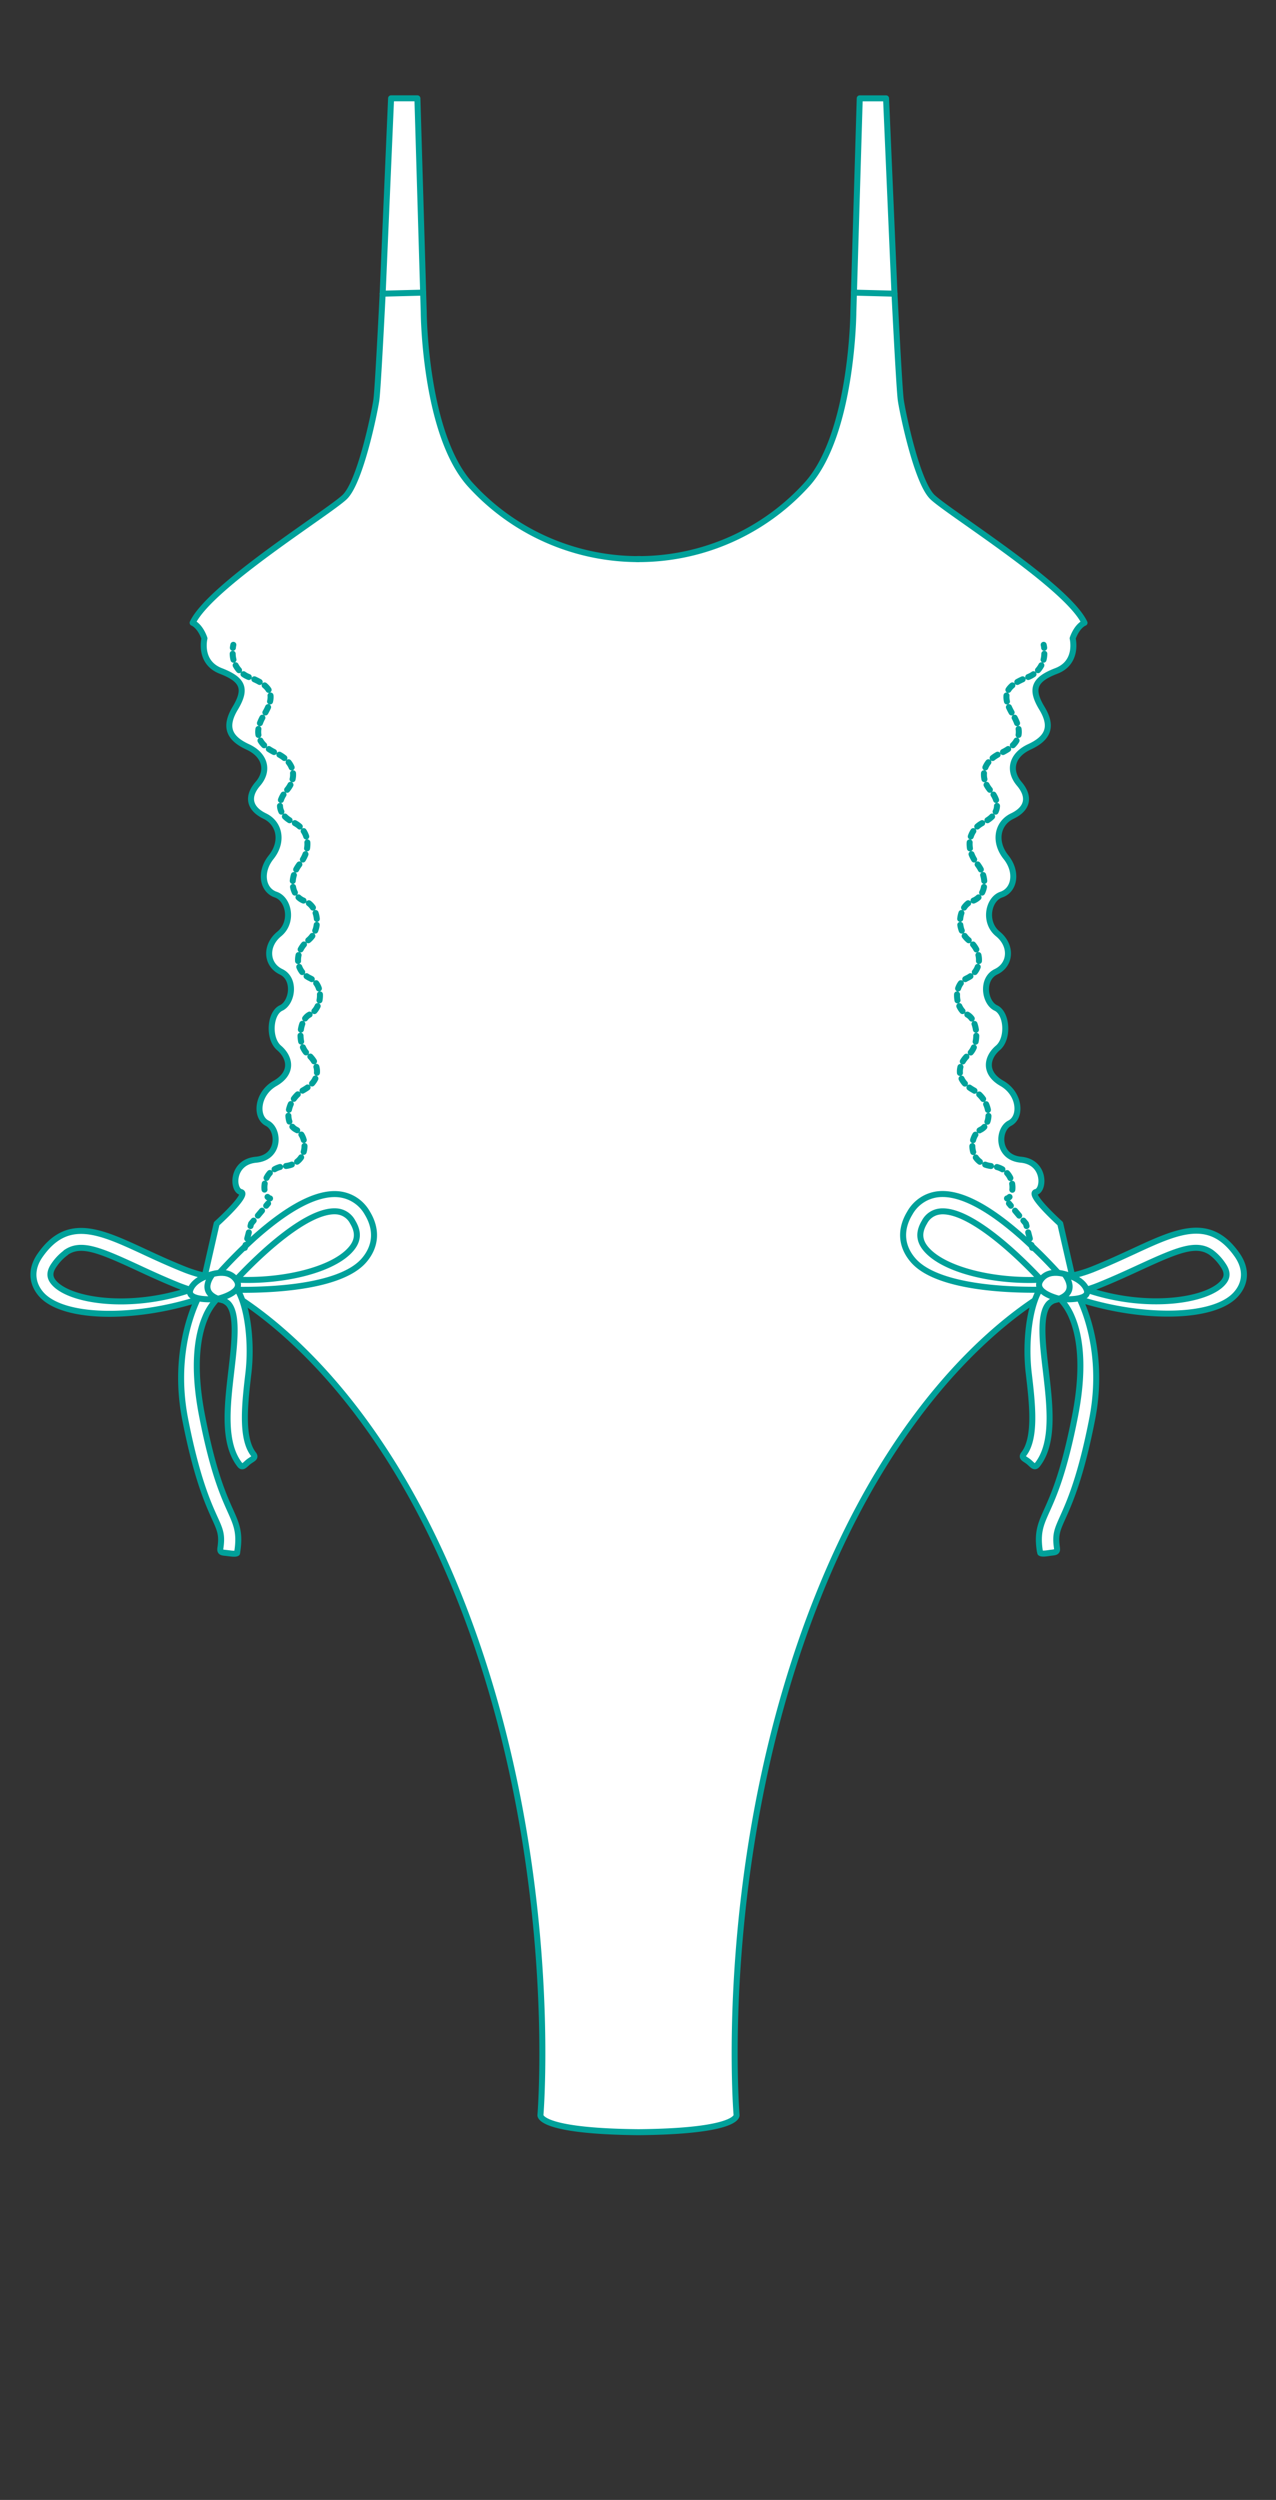 <svg id="Layer_1" data-name="Layer 1" xmlns="http://www.w3.org/2000/svg" viewBox="0 0 425.2 832.69"><rect x="0" y="0" width="425.2" height="832.69" fill="#333333" stroke="none"/><defs><style>.cls-1{fill:#fff;}.cls-1,.cls-2,.cls-3,.cls-4{stroke:#00a19a;stroke-linecap:round;stroke-linejoin:round;stroke-width:2px;}.cls-2,.cls-3,.cls-4{fill:none;}.cls-3{stroke-dasharray:2 2;}.cls-4{stroke-dasharray:2.16 2.16;}</style></defs><path class="cls-1" d="M213.31,186.2h-.53"/><path class="cls-1" d="M357.44,212.63s2,8-5.44,10.85-8.69,6-4.81,12.41S349,246,343,248.78s-7,8-3.35,12.3,2.85,8.27-2.31,10.73-6.12,8.7-2.13,13.69,2.84,11-1.55,12.48-5.91,9.23-1.15,13.09,4.41,10.21-.61,12.61-3.79,10.34-.06,12.06,4.38,10.16.67,13.31-4.72,8.34,1.35,11.8,6.64,11.23,2.6,13.28-4.43,11.37,3.75,12.15,7.84,10.08,5,10.76,8.09,10.54,8.09,10.54L357.52,426s-50.33,19.39-84.83,105.5-27.24,173-27.24,173,1,5.39-32.67,5.7c-33.68-.31-32.69-5.7-32.69-5.7s7.27-86.89-27.23-173S68,426,68,426l4.19-18.41s11-9.88,8.1-10.54-3.2-10,5-10.76,7.79-10.11,3.76-12.15-3.46-9.82,2.61-13.28,5.06-8.64,1.35-11.8-3.07-11.61.66-13.31,5-9.67,0-12.06-5.37-8.74-.61-12.61,3.22-11.62-1.16-13.09-5.54-7.48-1.54-12.48,3-11.21-2.14-13.69-6-6.48-2.3-10.73,2.61-9.54-3.36-12.3-8.06-6.44-4.18-12.89,2.66-9.52-4.8-12.41-5.45-10.85-5.45-10.85c-1.54-4.34-3.94-5.19-3.94-5.19,5.79-12.27,45.43-36.83,50.69-41.91s10-28.59,10.53-32.28,2.1-35.43,2.1-35.43l2.81-65.08h8.77L141.2,104s.25,40.1,15.22,57.1a75.74,75.74,0,0,0,112.7,0c15-17,15.24-57.1,15.24-57.1l2.13-71.24h8.77l2.81,65.08s1.58,31.75,2.1,35.43,5.27,27.18,10.53,32.28,44.9,29.64,50.69,41.91C361.39,207.44,359,208.29,357.44,212.63Z"/><path class="cls-1" d="M212.78,186.21h-.54"/><path class="cls-1" d="M79,517.33c-.58.4-2.34.07-3.09,0-1.57-.24-2.71,0-2.48-1.62.66-4.45,0-6-1.95-10.26-2.25-5-6-13.38-9.79-32.79-3.6-18.51.87-32.85,4.08-39.79-21.31,6.76-45.2,6.47-52.24-2-3.13-3.78-3.19-8.42-.17-12.74,9.1-13,19.77-8.1,34.53-1.27,4,1.87,8.64,4,13.79,6.06a45.8,45.8,0,0,0,10,2.65A164.79,164.79,0,0,1,85,412.06c11.29-10,20.57-14.84,27.59-14.29a12.36,12.36,0,0,1,9.83,6.31c3.28,5.43,2.91,11-1.06,15.66-6.77,7.95-26,10.05-42.21,9.87,3.44,5.76,4.8,17.76,3.63,27.74s-2.52,21.62,1.66,27c1,1.25-.35,1.56-1.6,2.54s-2,2.25-2.94,1c-5.63-7.23-4.2-19.41-2.83-31.19,1.09-9.35,2.22-19-1-22.48a5.38,5.38,0,0,0-3.81-1.49,19.4,19.4,0,0,0-3.87,6.05c-2.33,5.44-4.41,15.54-1.06,32.76,3.64,18.75,7.1,26.44,9.38,31.53,2.06,4.58,3.3,7.35,2.4,13.46Zm-.24-91.09C94,427,111,423.09,117,416c2.37-2.78,2.54-5.63.53-8.95a6.58,6.58,0,0,0-5.36-3.56C102.74,402.76,87.23,417.1,78.71,426.24Zm-56.78-9A16.55,16.55,0,0,0,18,421.38c-2,2.84-1.1,4.57-.11,5.76,5.15,6.22,25.56,9.3,45.56,2.46-1.38-.41-2.71-.88-4-1.39-5.28-2.13-9.94-4.29-14-6.18C32.86,416.22,26.86,413.79,21.93,417.21Z"/><path class="cls-1" d="M68.67,425.14s6.85-3.3,10,1.1-6.49,6.47-6.49,6.47-10.2.84-8.75-3.11,7.39-5.14,7.39-5.14-5.53,6.43,3.32,8.6"/><line class="cls-2" x1="141.02" y1="97.47" x2="127.48" y2="97.82"/><path class="cls-2" d="M77.76,214.78a8.85,8.85,0,0,0-.16,1"/><path class="cls-3" d="M77.54,217.76a8.43,8.43,0,0,0,5.67,7.86c7.46,2.89,8.69,6,4.81,12.41s-1.81,10.14,4.17,12.89,7,8.06,3.36,12.31-2.85,8.26,2.3,10.73,6.12,8.69,2.13,13.69-2.84,11,1.55,12.47,5.92,9.23,1.16,13.1-4.43,10.21.61,12.6,3.78,10.35,0,12.06-4.38,10.17-.66,13.32,4.72,8.34-1.35,11.79-6.65,11.24-2.61,13.28,4.42,11.37-3.75,12.15c-6.51.62-7.62,6.63-6.37,9.41"/><path class="cls-2" d="M89.15,398.67a1.7,1.7,0,0,0,.84.51"/><line class="cls-2" x1="89.34" y1="400.84" x2="88.7" y2="401.61"/><polyline class="cls-4" points="87.31 403.26 83.68 407.58 82.1 413.63"/><line class="cls-2" x1="81.83" y1="414.67" x2="81.58" y2="415.64"/><path class="cls-1" d="M346.48,516.51c-.91-6.11.34-8.88,2.4-13.46,2.28-5.09,5.73-12.78,9.38-31.53,3.35-17.22,1.27-27.32-1.06-32.76a19.58,19.58,0,0,0-3.87-6.05,5.38,5.38,0,0,0-3.81,1.49c-3.26,3.46-2.13,13.13-1,22.48,1.37,11.78,2.8,24-2.83,31.19-1,1.25-1.7,0-2.94-1s-2.58-1.29-1.6-2.54c4.18-5.36,2.84-16.85,1.65-27s.2-22,3.64-27.74c-16.18.18-35.44-1.92-42.21-9.87-4-4.67-4.35-10.23-1.06-15.66a12.36,12.36,0,0,1,9.83-6.31c7-.55,16.3,4.26,27.59,14.29a166.49,166.49,0,0,1,13.38,13.46,45.8,45.8,0,0,0,10-2.65c5.15-2.07,9.74-4.19,13.79-6.06,14.76-6.83,25.43-11.75,34.53,1.27,3,4.32,3,9-.17,12.74-7,8.48-30.93,8.77-52.25,2,3.22,6.94,7.69,21.28,4.09,39.79-3.78,19.41-7.54,27.78-9.79,32.79-1.9,4.23-2.61,5.81-1.95,10.26.23,1.57-.91,1.38-2.48,1.62-.75.11-2.51.44-3.09,0Zm-33.06-113a6.58,6.58,0,0,0-5.36,3.56c-2,3.32-1.84,6.17.52,8.95,6,7.08,22.93,11,38.26,10.23C338.32,417.1,322.81,402.76,313.42,403.5ZM380.12,422c-4.11,1.89-8.77,4.05-14.05,6.18-1.28.51-2.62,1-4,1.39,20,6.84,40.42,3.76,45.57-2.46,1-1.19,1.87-2.92-.11-5.76a16.55,16.55,0,0,0-3.91-4.17C398.69,413.79,392.69,416.22,380.12,422Z"/><path class="cls-1" d="M356.88,425.14s-6.85-3.3-10,1.1,6.49,6.47,6.49,6.47,10.2.84,8.74-3.11-7.38-5.14-7.38-5.14,5.52,6.43-3.32,8.6"/><line class="cls-2" x1="284.53" y1="97.47" x2="298.07" y2="97.82"/><path class="cls-2" d="M347.78,214.78a7.36,7.36,0,0,1,.17,1"/><path class="cls-3" d="M348,217.76a8.43,8.43,0,0,1-5.67,7.86c-7.46,2.89-8.69,6-4.81,12.41s1.81,10.14-4.17,12.89-7,8.06-3.36,12.31,2.85,8.26-2.3,10.73-6.12,8.69-2.13,13.69,2.84,11-1.55,12.47-5.92,9.23-1.16,13.1,4.43,10.21-.61,12.6-3.78,10.35-.05,12.06,4.37,10.17.66,13.32-4.72,8.34,1.35,11.79,6.65,11.24,2.61,13.28-4.43,11.37,3.75,12.15c6.51.62,7.62,6.63,6.37,9.41"/><path class="cls-2" d="M336.4,398.67a1.7,1.7,0,0,1-.84.51"/><line class="cls-2" x1="336.21" y1="400.84" x2="336.85" y2="401.61"/><polyline class="cls-4" points="338.24 403.26 341.87 407.58 343.45 413.63"/><line class="cls-2" x1="343.72" y1="414.67" x2="343.97" y2="415.64"/></svg>